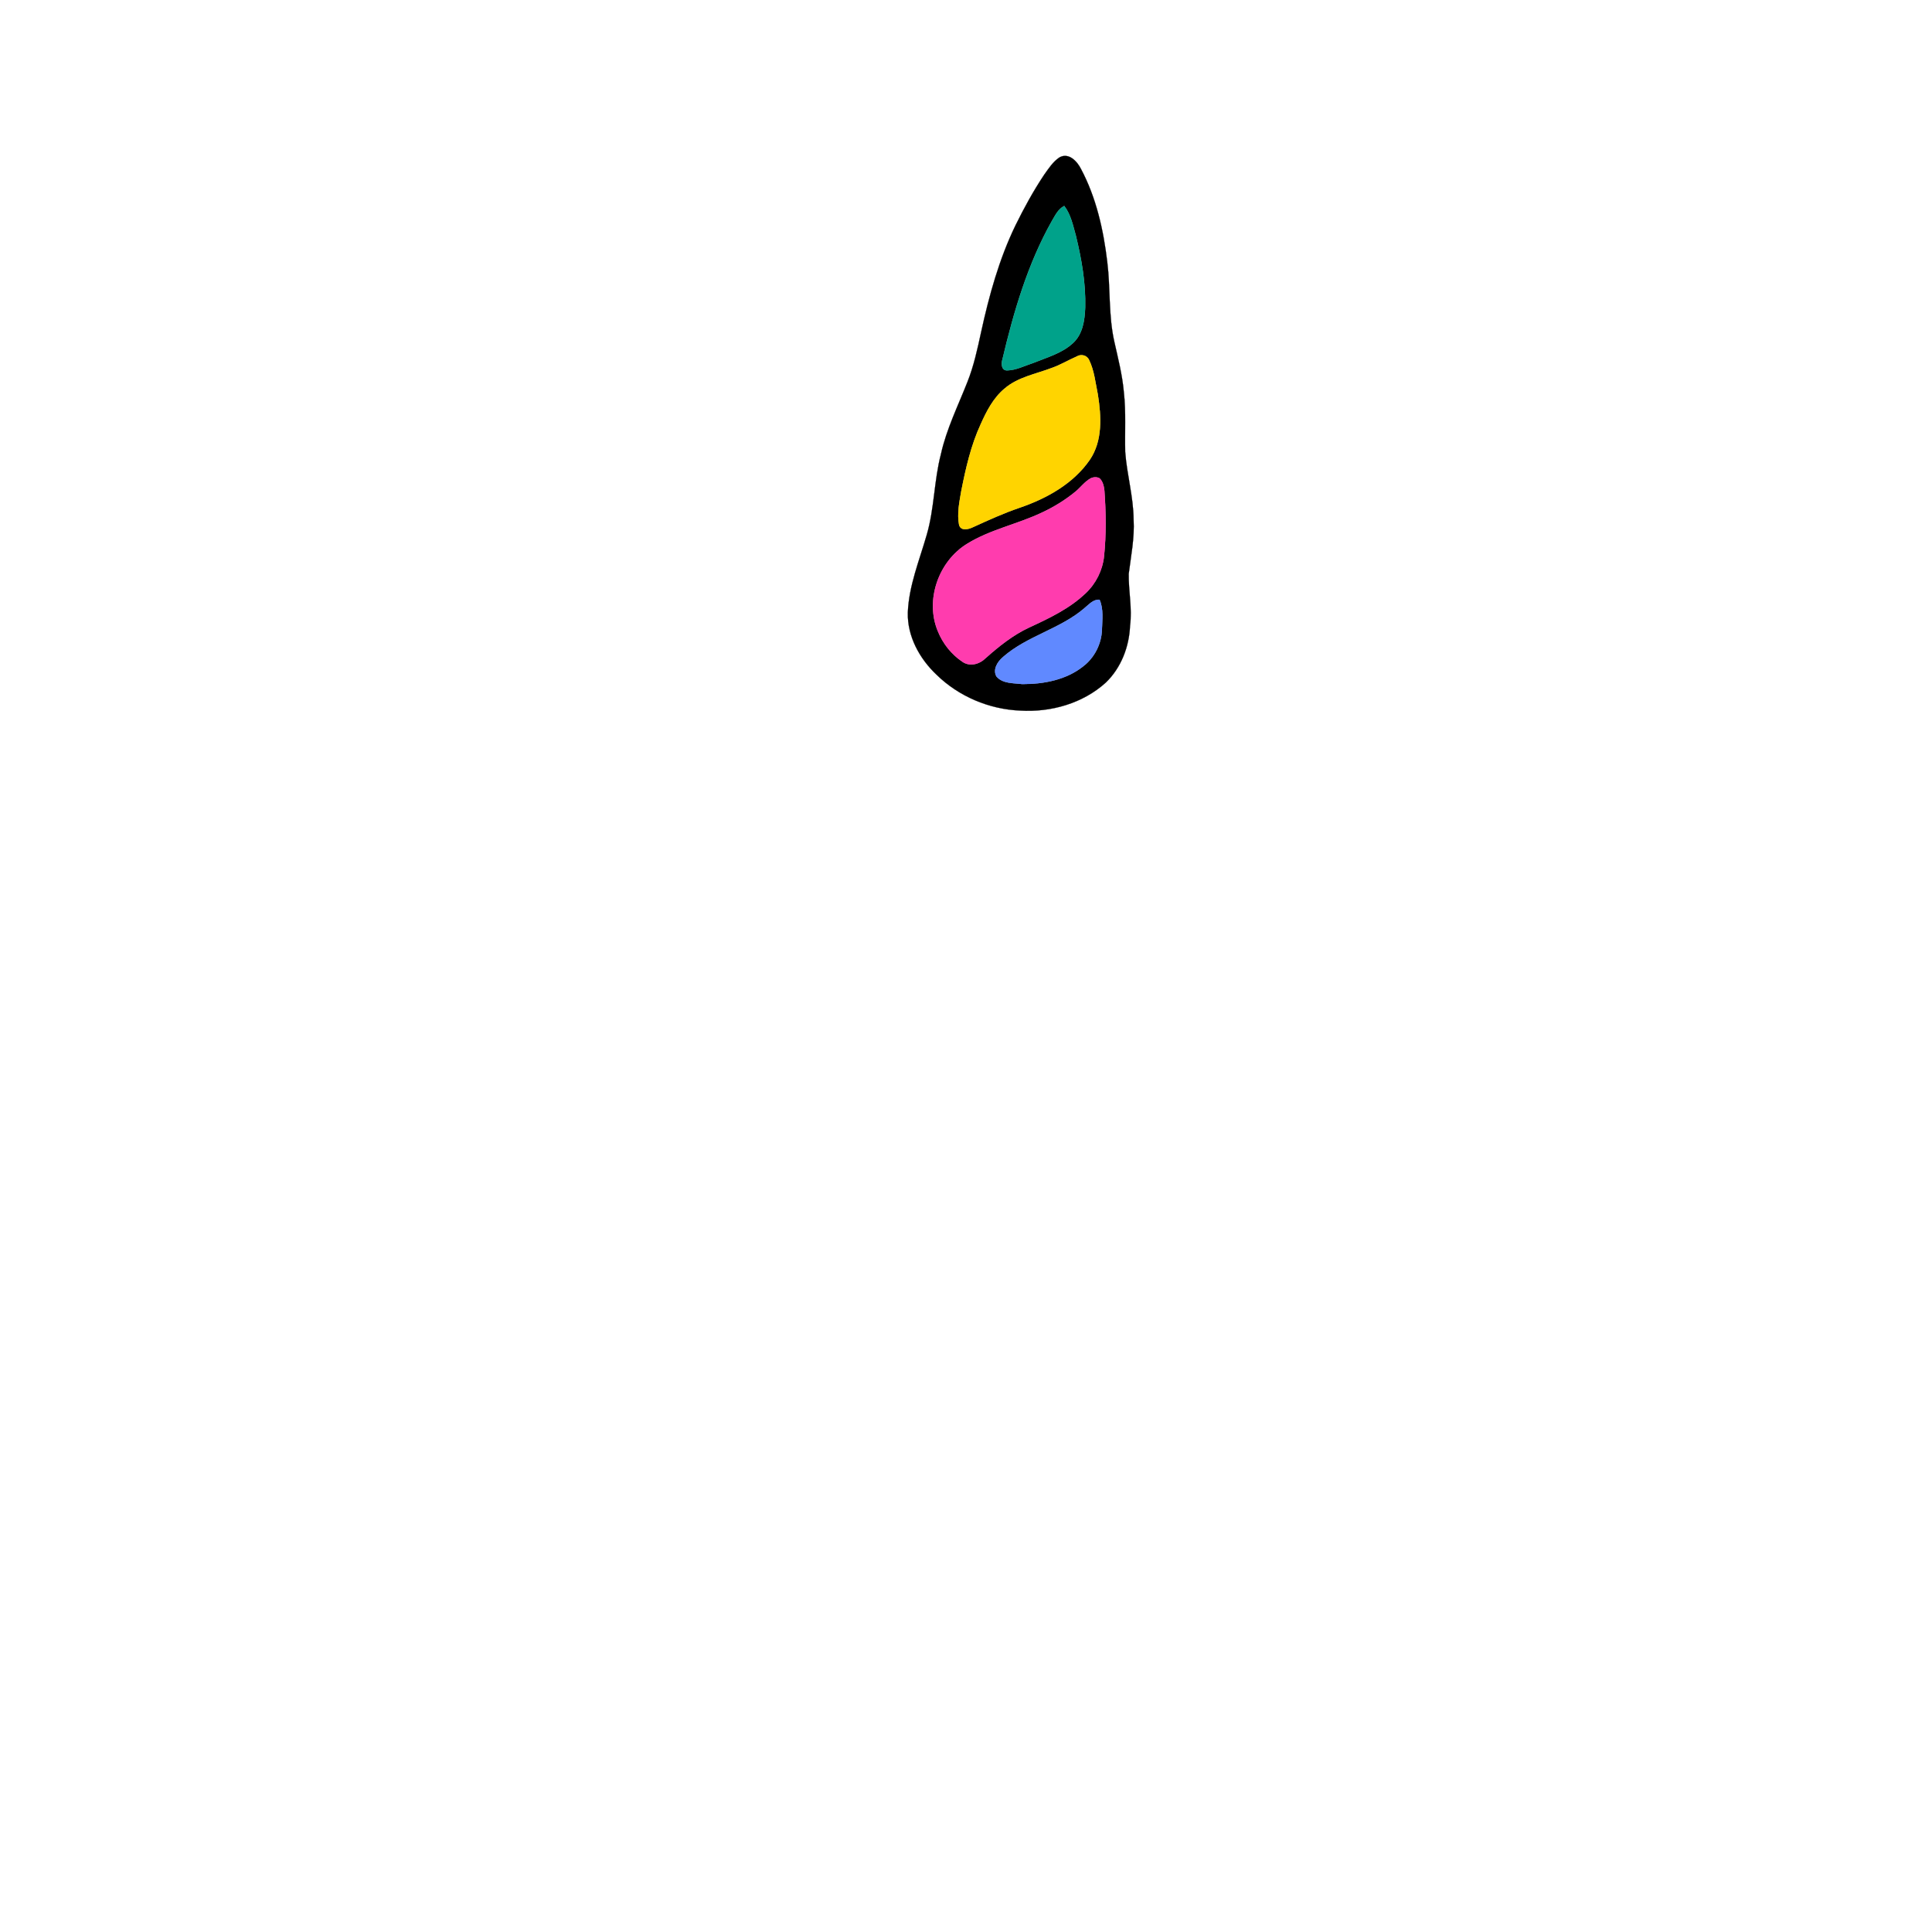 <?xml version="1.0" encoding="UTF-8" ?>
<!DOCTYPE svg PUBLIC "-//W3C//DTD SVG 1.1//EN" "http://www.w3.org/Graphics/SVG/1.1/DTD/svg11.dtd">
<svg width="1000pt" height="1000pt" viewBox="0 0 1000 1000" version="1.1" xmlns="http://www.w3.org/2000/svg">
<path fill="#000000" stroke="#000000" stroke-width="0.094" opacity="1.00" d=" M 548.41 81.45 C 553.20 78.81 557.53 83.49 559.51 87.44 C 567.42 102.27 571.15 119.00 573.12 135.58 C 574.83 149.33 573.70 163.36 576.79 176.94 C 578.72 185.55 580.93 194.14 581.70 202.96 C 582.87 213.25 582.15 223.62 582.41 233.95 C 583.28 245.67 586.66 257.11 586.75 268.92 C 587.29 278.36 585.41 287.66 584.23 296.97 C 584.07 305.95 586.10 314.90 584.91 323.89 C 584.47 334.77 580.27 345.69 572.36 353.31 C 560.43 364.11 543.85 368.79 527.96 367.79 C 511.95 367.11 496.27 360.48 484.79 349.27 C 475.99 340.98 469.58 329.37 469.89 317.03 C 470.44 303.11 475.88 290.08 479.67 276.85 C 483.66 263.23 483.43 248.83 487.01 235.12 C 489.89 222.06 495.89 210.05 500.75 197.67 C 504.05 189.39 505.92 180.65 507.81 171.97 C 511.95 153.01 517.14 134.12 525.64 116.60 C 530.07 107.60 534.90 98.78 540.47 90.43 C 542.79 87.19 545.02 83.68 548.41 81.45 M 544.43 114.43 C 531.92 136.63 524.71 161.32 518.87 185.98 C 518.21 188.10 518.21 191.72 521.23 191.72 C 525.97 191.62 530.32 189.31 534.76 187.87 C 541.89 184.97 549.73 182.87 555.47 177.48 C 560.49 172.82 561.45 165.61 561.70 159.12 C 562.02 146.64 559.83 134.24 556.91 122.16 C 555.40 116.81 554.31 111.11 550.85 106.60 C 547.67 108.20 546.16 111.53 544.43 114.43 M 557.31 184.52 C 552.97 186.40 548.91 188.89 544.42 190.45 C 536.15 193.63 526.89 195.16 519.99 201.11 C 514.16 205.95 510.63 212.82 507.60 219.62 C 502.56 230.55 499.89 242.36 497.57 254.11 C 496.58 259.90 495.29 265.87 496.43 271.72 C 497.41 275.01 501.35 273.96 503.64 272.84 C 511.57 269.21 519.52 265.59 527.80 262.78 C 541.75 258.00 555.51 250.38 564.06 238.00 C 570.78 228.12 570.01 215.45 568.23 204.20 C 566.99 198.22 566.40 191.93 563.73 186.38 C 562.66 183.88 559.55 183.12 557.31 184.52 M 564.46 247.63 C 561.38 249.37 559.28 252.35 556.56 254.56 C 551.30 258.88 545.44 262.46 539.27 265.33 C 526.62 271.35 512.54 274.07 500.55 281.49 C 485.84 290.50 478.74 310.51 485.39 326.60 C 487.99 333.10 492.55 338.85 498.41 342.69 C 502.09 345.05 506.92 343.80 509.90 340.87 C 516.86 334.67 524.21 328.73 532.72 324.77 C 543.08 319.98 553.67 314.98 562.00 306.97 C 567.27 301.99 570.68 295.12 571.44 287.91 C 572.61 276.60 572.46 265.21 571.62 253.89 C 571.37 251.65 570.84 249.24 569.17 247.61 C 567.73 246.76 565.91 246.91 564.46 247.63 M 561.56 314.57 C 548.97 325.55 531.68 329.07 519.13 340.10 C 516.36 342.45 513.76 346.48 515.75 350.11 C 518.95 353.93 524.58 353.51 529.09 354.07 C 540.18 354.12 551.96 351.90 560.79 344.78 C 566.56 340.29 570.11 333.23 570.36 325.93 C 570.50 320.76 571.27 315.29 569.13 310.42 C 565.94 310.19 563.78 312.72 561.56 314.57 Z" />
<path fill="#00a28a" stroke="#00a28a" stroke-width="0.094" opacity="1.00" d=" M 544.43 114.43 C 546.16 111.53 547.67 108.20 550.85 106.60 C 554.31 111.11 555.40 116.81 556.91 122.16 C 559.83 134.24 562.02 146.64 561.70 159.12 C 561.45 165.61 560.49 172.82 555.47 177.48 C 549.73 182.87 541.89 184.97 534.76 187.87 C 530.32 189.31 525.97 191.62 521.23 191.72 C 518.21 191.72 518.21 188.10 518.87 185.98 C 524.71 161.32 531.92 136.63 544.43 114.43 Z" />
<path fill="#ffd400" stroke="#ffd400" stroke-width="0.094" opacity="1.00" d=" M 557.31 184.52 C 559.55 183.12 562.66 183.88 563.73 186.38 C 566.40 191.93 566.99 198.22 568.23 204.20 C 570.01 215.45 570.78 228.12 564.06 238.00 C 555.51 250.38 541.75 258.00 527.80 262.78 C 519.52 265.59 511.57 269.21 503.64 272.84 C 501.35 273.96 497.41 275.01 496.43 271.72 C 495.29 265.87 496.58 259.90 497.57 254.11 C 499.89 242.36 502.56 230.55 507.60 219.62 C 510.63 212.82 514.16 205.95 519.99 201.11 C 526.89 195.16 536.15 193.63 544.42 190.45 C 548.91 188.89 552.97 186.40 557.31 184.52 Z" />
<path fill="#ff3cae" stroke="#ff3cae" stroke-width="0.094" opacity="1.00" d=" M 564.46 247.63 C 565.91 246.91 567.73 246.76 569.17 247.61 C 570.84 249.24 571.37 251.65 571.62 253.89 C 572.46 265.21 572.61 276.60 571.44 287.91 C 570.68 295.12 567.27 301.99 562.00 306.97 C 553.67 314.98 543.08 319.98 532.72 324.77 C 524.21 328.73 516.86 334.67 509.90 340.87 C 506.92 343.80 502.09 345.05 498.41 342.69 C 492.55 338.85 487.99 333.10 485.39 326.60 C 478.74 310.51 485.84 290.50 500.55 281.49 C 512.54 274.07 526.62 271.35 539.27 265.33 C 545.44 262.46 551.30 258.88 556.56 254.56 C 559.28 252.35 561.38 249.37 564.46 247.63 Z" />
<path fill="#6089ff" stroke="#6089ff" stroke-width="0.094" opacity="1.00" d=" M 561.56 314.57 C 563.78 312.72 565.94 310.19 569.13 310.42 C 571.27 315.29 570.50 320.76 570.36 325.93 C 570.11 333.23 566.56 340.29 560.79 344.78 C 551.96 351.90 540.18 354.12 529.09 354.07 C 524.58 353.51 518.95 353.93 515.75 350.11 C 513.76 346.48 516.36 342.45 519.13 340.10 C 531.68 329.07 548.97 325.55 561.56 314.57 Z" />
</svg>
